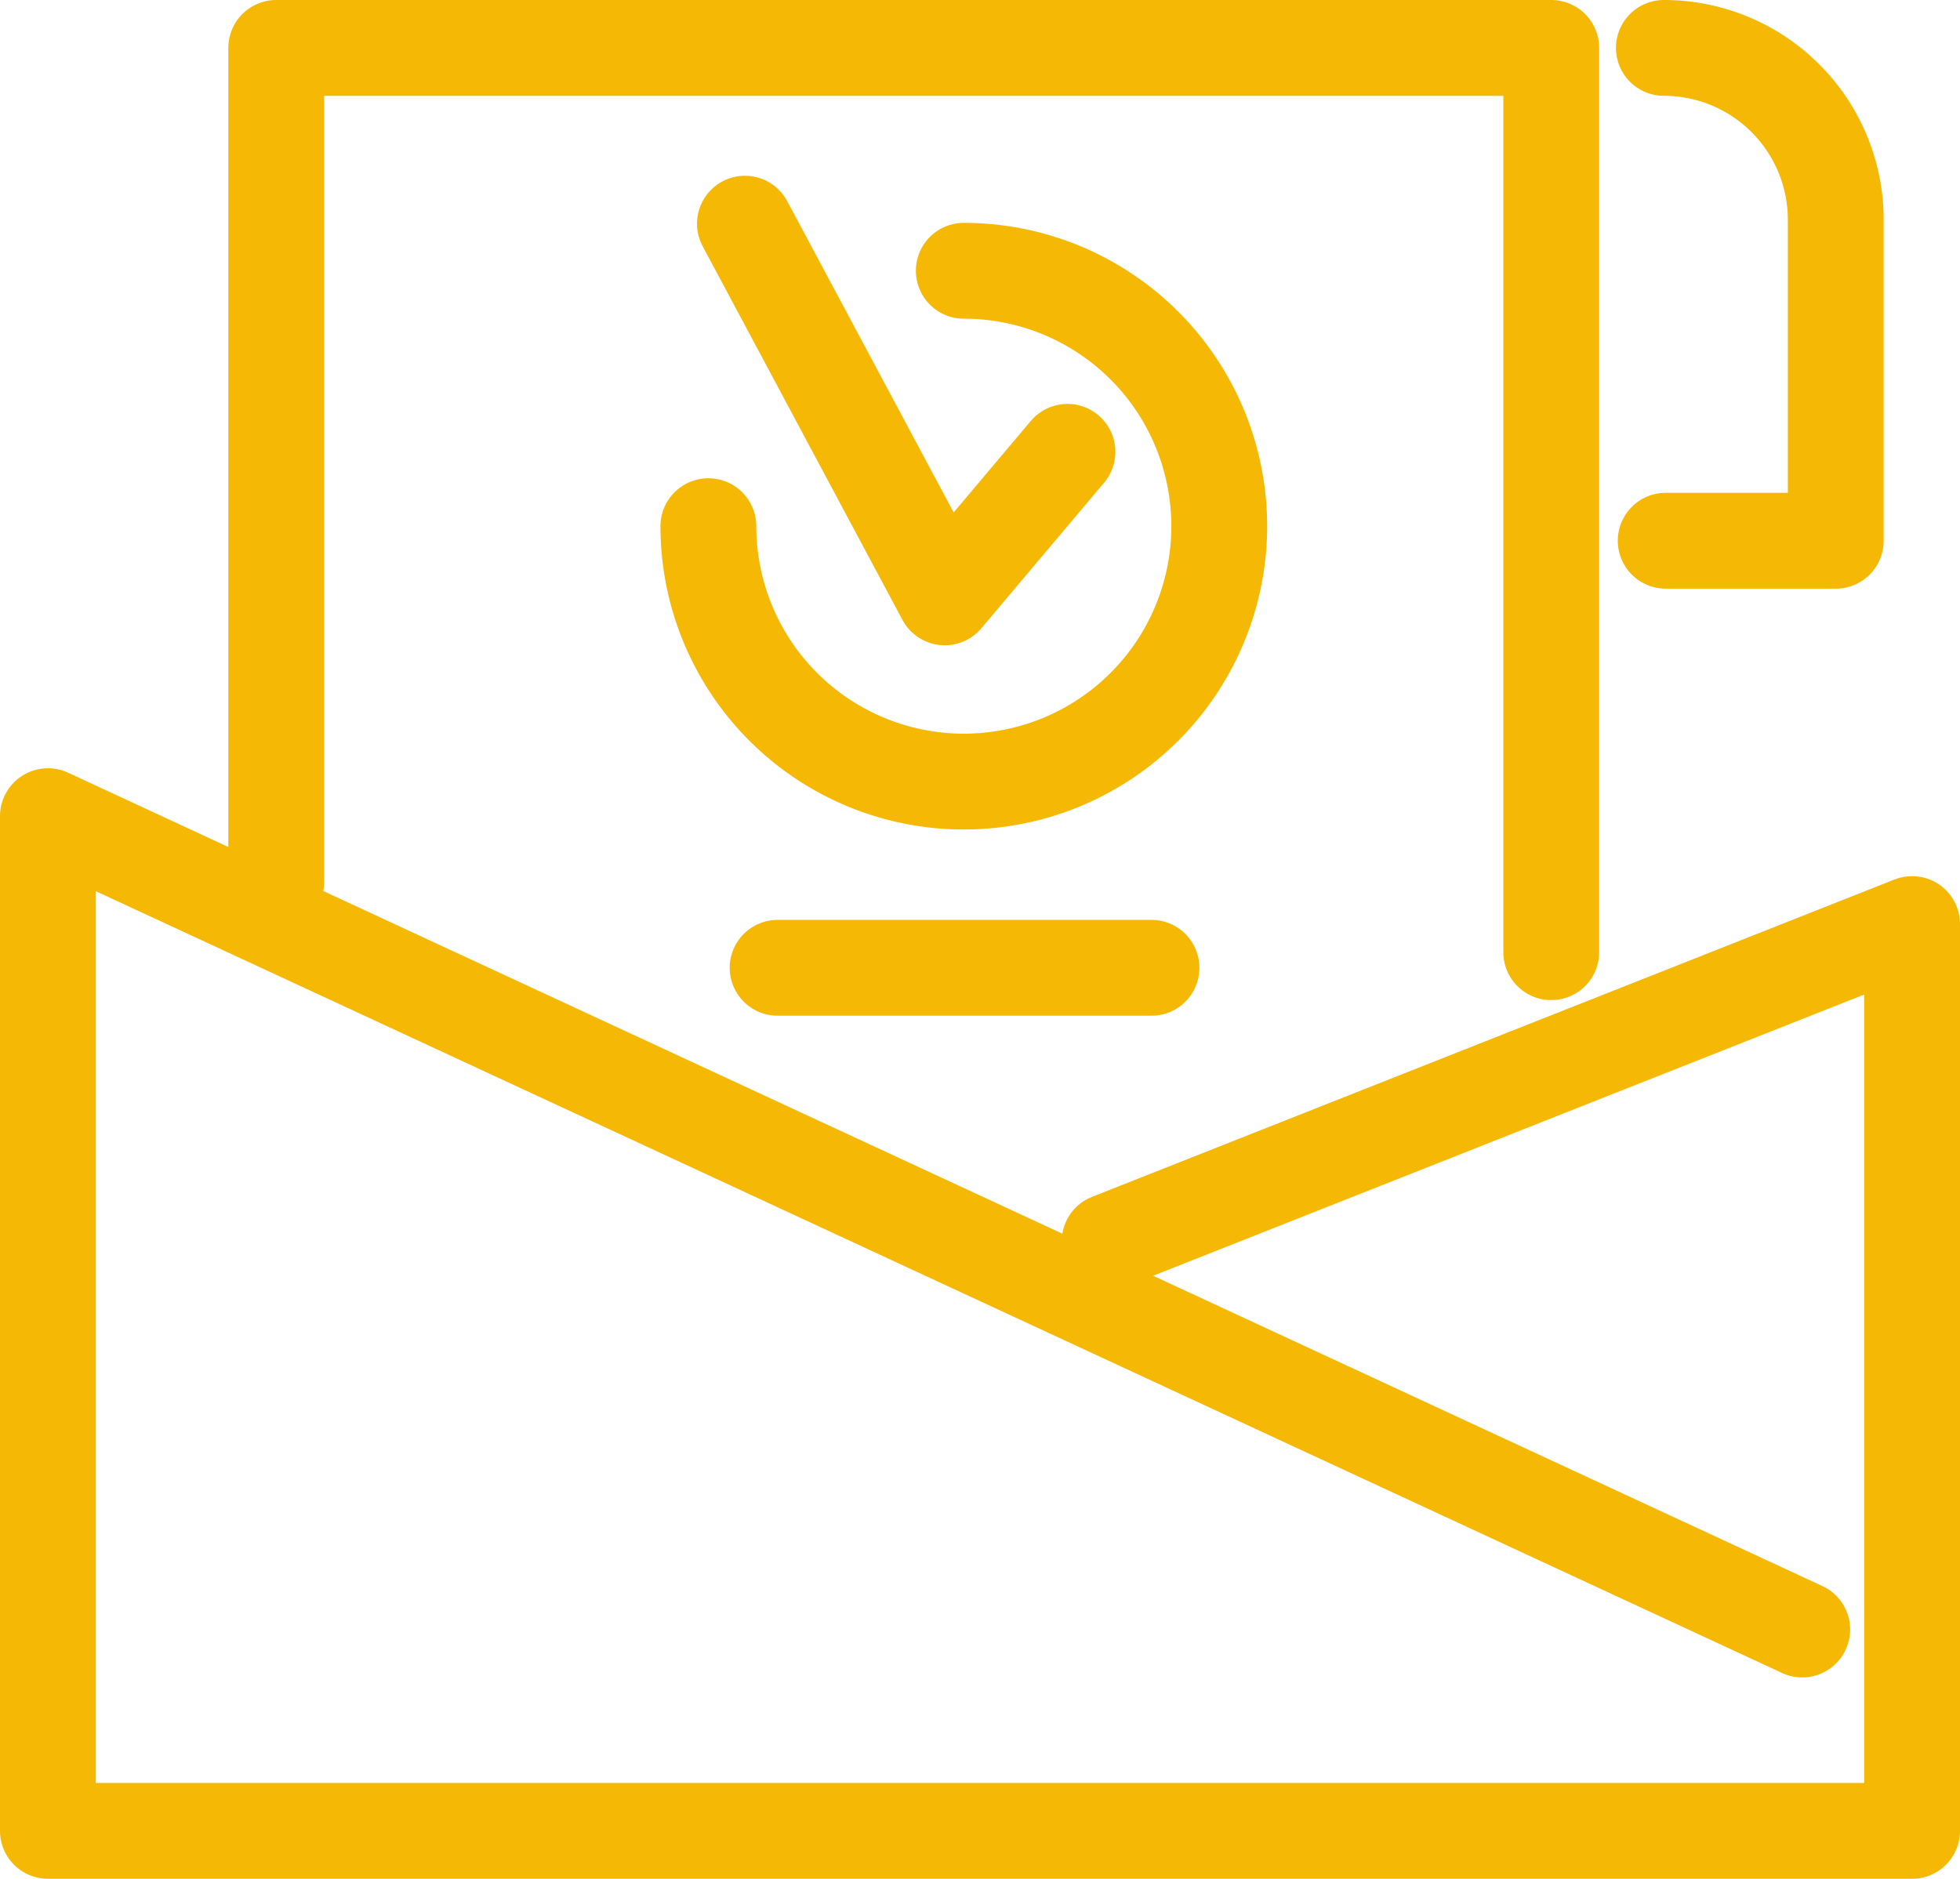 <svg xmlns="http://www.w3.org/2000/svg" width="40.906" height="39.217" viewBox="0 0 40.906 39.217"><defs><style>.a{fill:none;stroke:#f5b805;stroke-linecap:round;stroke-linejoin:round;stroke-width:2px;}</style></defs><g transform="translate(1 1)"><path class="a" d="M36.738,43.819.125,26.842v21.18H39.031V29.094L22.284,35.718" transform="translate(-0.125 -10.806)"/><path class="a" d="M9.239,17.535V.125H35.849V19" transform="translate(-4.474 -0.125)"/><line class="a" x2="7.803" transform="translate(15.229 19.201)"/><path class="a" d="M26.246,5.067l4.17,7.8,2.561-3.038" transform="translate(-11.699 -1.398)"/><path class="a" d="M29.784,6.917a5.331,5.331,0,1,1-5.331,5.331" transform="translate(-10.669 -2.265)"/><path class="a" d="M56.742.125a3.587,3.587,0,0,1,3.587,3.587v6.7H56.78" transform="translate(-23.016 -0.125)"/></g></svg>